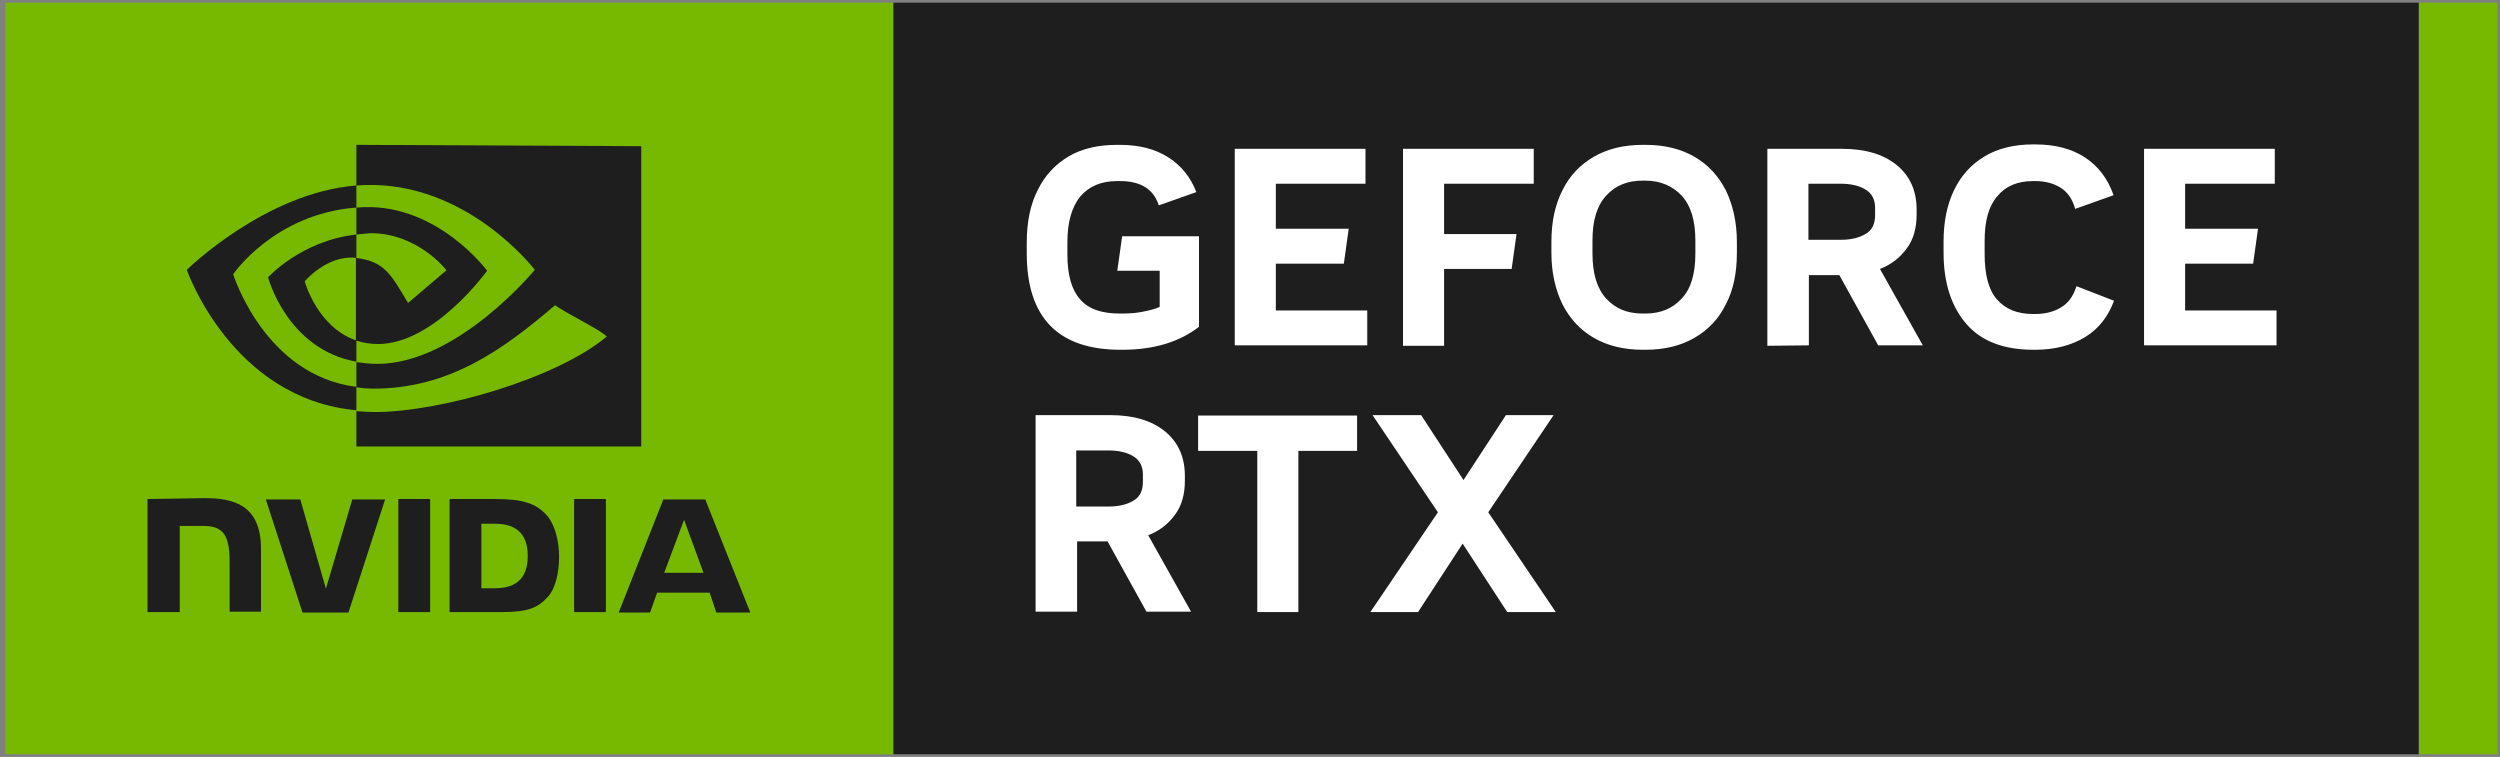 <?xml version="1.0" encoding="utf-8"?>
<!-- Generator: Adobe Illustrator 26.5.0, SVG Export Plug-In . SVG Version: 6.00 Build 0)  -->
<svg version="1.1" id="Layer_1" xmlns="http://www.w3.org/2000/svg" xmlns:xlink="http://www.w3.org/1999/xlink" x="0px" y="0px"
	 viewBox="0 0 566.1 171.4" style="enable-background:new 0 0 566.1 171.4;" xml:space="preserve">
<rect x="0" y="0" width="566.1" height="171.4" fill="#808080" stroke="none"/>
<style type="text/css">
	.st0{fill:#76B900;}
	.st1{fill:#1E1E1E;}
	.st2{fill:#FFFFFF;}
</style>
<path class="st0" d="M202.3,0.6v170.2H1.2V0.6L202.3,0.6z M547.7,0.6v170.2h17.8V0.6L547.7,0.6z"/>
<path class="st1" d="M202.3,0.6h345.4v170.2H202.3V0.6z"/>
<path class="st1" d="M90.2,113l0,25.6h7.2V113L90.2,113z M33.4,113v25.6h7.3v-19.5l5.6,0c1.9,0,3.2,0.5,4.1,1.4
	c1.1,1.2,1.6,3.2,1.6,6.8v11.2l7.1,0l0-14.2c0-10.1-6.4-11.5-12.7-11.5L33.4,113 M101.8,113v25.6h11.7c6.2,0,8.3-1,10.5-3.4
	c1.6-1.6,2.6-5.2,2.6-9.1c0-3.6-0.9-6.8-2.3-8.8c-2.7-3.6-6.5-4.3-12.3-4.3L101.8,113L101.8,113z M109,118.6h3.1
	c4.5,0,7.4,2,7.4,7.3c0,5.3-2.9,7.3-7.4,7.3H109V118.6z M79.8,113l-6,20.3L68,113.1l-7.8,0l8.3,25.6h10.4l8.3-25.6H79.8z M130,138.6
	h7.2v-25.6l-7.2,0L130,138.6z M150.2,113.1l-10.1,25.6h7.1l1.6-4.5h11.9l1.5,4.5h7.7l-10.2-25.6L150.2,113.1L150.2,113.1z
	 M154.9,117.7l4.4,12h-8.9L154.9,117.7L154.9,117.7z M80.7,53.1V47c0.6,0,1.2-0.1,1.8-0.1c16.8-0.5,27.8,14.4,27.8,14.4
	S98.4,77.9,85.6,77.9c-1.8,0-3.5-0.3-5-0.8V58.4c6.5,0.8,7.9,3.7,11.8,10.2l8.7-7.4c0,0-6.4-8.4-17.2-8.4
	C82.9,52.9,81.8,53,80.7,53.1 M80.7,32.8V42c0.6,0,1.2-0.1,1.8-0.1c23.4-0.8,38.6,19.2,38.6,19.2s-17.5,21.3-35.7,21.3
	c-1.7,0-3.2-0.2-4.7-0.4v5.7c1.3,0.2,2.6,0.3,3.9,0.3c17,0,29.2-8.7,41.1-18.9c2,1.6,10,5.4,11.7,7.1c-11.3,9.5-37.6,17.1-52.5,17.1
	c-1.4,0-2.8-0.1-4.2-0.2v8h64.5v-68L80.7,32.8L80.7,32.8z M80.7,77.1v4.8c-15.7-2.8-20-19.1-20-19.1s7.5-8.3,20-9.7v5.3c0,0,0,0,0,0
	c-6.6-0.8-11.7,5.3-11.7,5.3S71.8,74.1,80.7,77.1 M52.8,62.1c0,0,9.3-13.7,27.9-15.1v-5c-20.6,1.6-38.4,19.1-38.4,19.1
	s10.1,29.2,38.4,31.8v-5.3C59.9,85,52.8,62.1,52.8,62.1z"/>
<path class="st2" d="M253.7,79.2c-14.1,0-21.2-7.3-21.2-21.8v-2.5c0-4.6,0.8-8.6,2.5-11.9c1.6-3.3,4-5.8,7-7.6
	c3.1-1.8,6.7-2.6,11-2.6h0.6c4.3,0,7.9,0.9,10.9,2.8c2.9,1.8,5.1,4.5,6.4,7.9l-8.5,3c-1.2-3.7-4.1-5.5-8.8-5.5H253
	c-3.7,0-6.4,1.2-8.4,3.5c-1.9,2.4-2.9,5.8-2.9,10.3v2.9c0,4.6,1,8,2.9,10.1c1.9,2.2,4.9,3.2,9,3.2h0.4c1.7,0,3.2-0.1,4.7-0.4
	c1.5-0.3,2.8-0.6,3.9-1.1l0-8.2H253l1.1-7.8h17.4l0,20.5c-2.2,1.7-4.7,3-7.7,3.9c-3,0.9-6.2,1.3-9.6,1.3H253.7L253.7,79.2z
	 M279.6,78.3l0-44.6h29.6v7.9h-20.3l0,10.2h16.5l-1.1,7.9h-15.4l0,10.6h20.7v7.9H279.6z M317.7,78.3l0-44.6h29.6v7.9H327l0,11.4
	h16.4l-1.1,7.9H327l0,17.4H317.7L317.7,78.3z M372,79.2c-4.3,0-8-0.9-11.1-2.7c-3.1-1.8-5.4-4.3-7.1-7.6c-1.6-3.3-2.5-7.2-2.5-11.6
	v-2.5c0-4.5,0.8-8.4,2.5-11.7c1.6-3.3,4-5.8,7.1-7.6c3.1-1.8,6.8-2.7,11.1-2.7h0.6c4.3,0,8,0.9,11.1,2.7c3.1,1.8,5.4,4.3,7.1,7.6
	c1.6,3.3,2.5,7.2,2.5,11.7v2.5c0,4.5-0.8,8.4-2.5,11.6c-1.6,3.3-4,5.8-7.1,7.6c-3.1,1.8-6.8,2.7-11.1,2.7H372z M372,71h0.5
	c3.5,0,6.2-1.1,8.3-3.4c2.1-2.2,3.1-5.6,3.1-10.2v-2.9c0-4.5-1-7.9-3.1-10.2c-2.1-2.2-4.8-3.4-8.3-3.4H372c-3.5,0-6.2,1.1-8.3,3.4
	c-2.1,2.3-3.1,5.6-3.1,10.2v2.9c0,4.5,1,7.9,3.1,10.2C365.8,69.9,368.5,71,372,71L372,71z M400.2,78.3l0-44.6h16.9
	c5.2,0,9.3,1.2,12.3,3.6c3,2.4,4.6,5.8,4.6,10.1v1.2c0,3-0.7,5.6-2.2,7.6c-1.5,2.1-3.5,3.7-6.1,4.7l9.7,17.3h-10.1l-8.8-15.9h-6.9
	l0,15.9L400.2,78.3L400.2,78.3z M409.5,54.3h7.3c2.2,0,4.1-0.4,5.6-1.3c1.5-0.8,2.2-2.3,2.2-4.3v-1.6c0-1.9-0.7-3.3-2.2-4.2
	c-1.5-0.9-3.4-1.3-5.6-1.3h-7.3L409.5,54.3L409.5,54.3z M460.4,79.2c-6.6,0-11.7-1.9-15.1-5.8c-3.4-3.9-5.2-9.3-5.2-16.2v-2.5
	c0-4.5,0.8-8.4,2.4-11.7c1.6-3.3,3.9-5.8,6.9-7.6c3-1.8,6.7-2.7,11-2.7h0.5c4.5,0,8.3,1,11.3,3c3,2,5.1,4.8,6.4,8.5l-8.7,3.1
	c-0.6-2.2-1.7-3.8-3.3-4.8c-1.6-1-3.5-1.5-5.8-1.5h-0.4c-3.5,0-6.2,1.1-8.1,3.4c-2,2.3-2.9,5.6-2.9,10.2v2.9c0,4.7,0.9,8.2,2.8,10.3
	c1.9,2.2,4.6,3.3,8.2,3.3h0.4c2.3,0,4.3-0.5,5.9-1.5c1.7-1,2.8-2.6,3.5-4.8l8.5,3.3c-1.3,3.5-3.4,6.3-6.5,8.2s-6.9,2.9-11.4,2.9
	L460.4,79.2L460.4,79.2z M485.5,78.3l0-44.6h29.6v7.9h-20.3l0,10.2h16.5l-1.1,7.9h-15.4l0,10.6h20.7l0,7.9H485.5z M234.5,138.6
	l0-44.6h16.9c5.2,0,9.3,1.2,12.3,3.6c3,2.4,4.6,5.8,4.6,10.1v1.2c0,3-0.7,5.6-2.2,7.6c-1.5,2.1-3.5,3.7-6.1,4.7l9.7,17.3h-10.1
	l-8.8-15.9h-6.9l0,15.9H234.5z M243.7,114.7h7.3c2.2,0,4.1-0.4,5.6-1.3c1.5-0.8,2.2-2.3,2.2-4.3v-1.6c0-1.9-0.7-3.3-2.2-4.2
	c-1.5-0.9-3.4-1.3-5.6-1.3h-7.3L243.7,114.7L243.7,114.7z M284.7,138.6l0-36.5h-13.4v-8h36v8H294l0,36.5H284.7L284.7,138.6z
	 M341.3,138.6l-10.1-15.5l-10.1,15.5h-10.8l15.3-22.6l-14.8-22h11l9.6,14.7l9.6-14.7h10.8L337,116l15.3,22.6H341.3z"/>
</svg>
